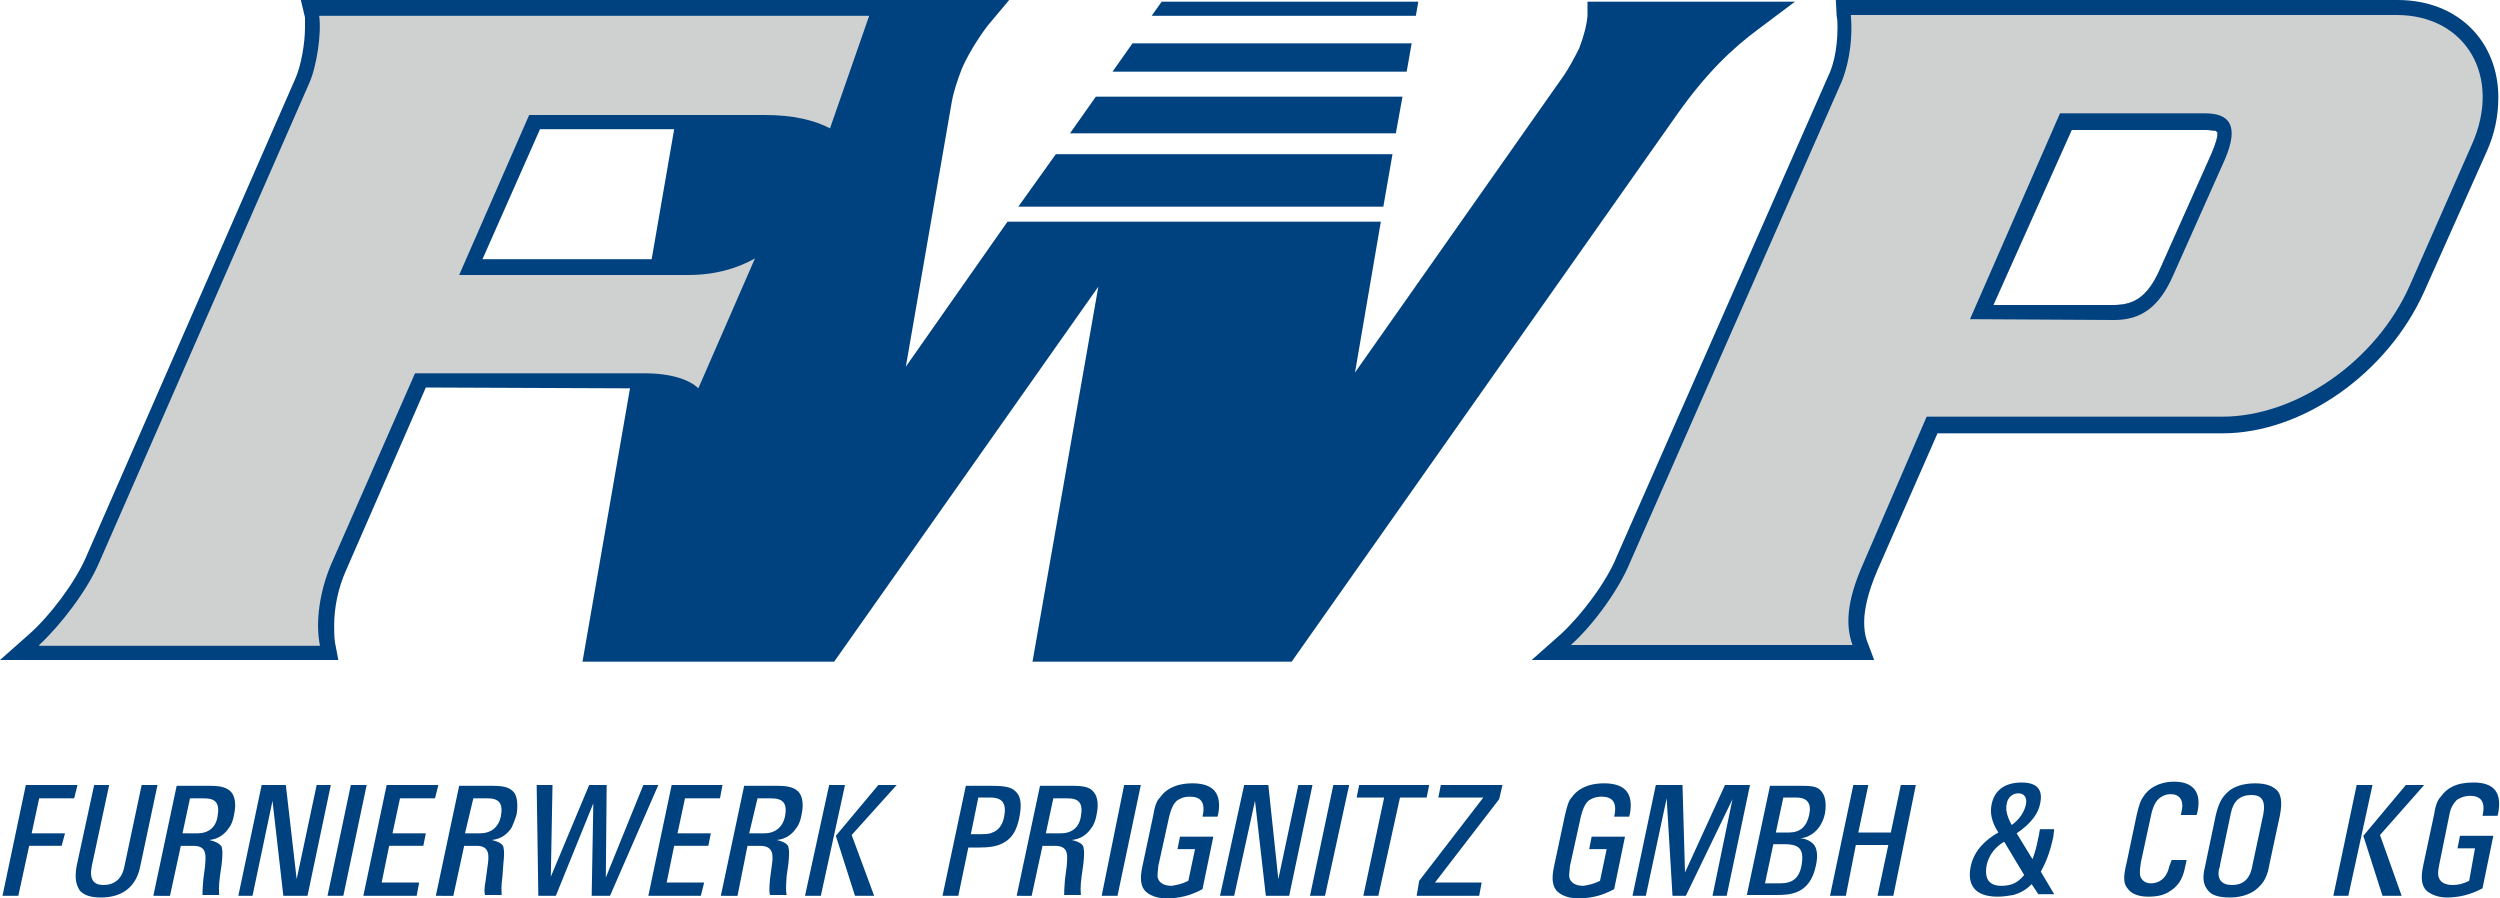 <?xml version="1.0" encoding="utf-8"?>
<!-- Generator: Adobe Illustrator 21.1.0, SVG Export Plug-In . SVG Version: 6.00 Build 0)  -->
<svg version="1.1" id="Ebene_1" xmlns="http://www.w3.org/2000/svg" xmlns:xlink="http://www.w3.org/1999/xlink" x="0px" y="0px"
	 viewBox="0 0 300 107.8" style="enable-background:new 0 0 300 107.8;" xml:space="preserve">
<style type="text/css">
	.st0{fill:#00417F;}
	.st1{fill:#CFD0D0;}
</style>
<g>
	<path class="st0" d="M80.9,15.5H64.8l-6.9,15.6h20.3L80.9,15.5L80.9,15.5z M121.1,0l-2.6,3.1c-1.5,2-2.6,4-3.1,5.2
		c-0.5,1.3-1,2.8-1.2,4l-5.5,31.7l12.2-17.4h44.8l-3.1,18.1l25.1-35.7c0.6-0.9,1.2-2,1.8-3.2c0.5-1.3,0.9-2.7,1-3.9l0-1.7h24.9
		L211,3.5c-3.1,2.3-6.2,5.2-9.8,10.3L155,79.4h-31.1l7.9-45l-31.7,45H69.9l5.7-32.8l-24.5-0.1l-9.6,22c-0.9,2-1.4,4.4-1.4,6.5
		c0,0.7,0,1.4,0.1,2.1l0.4,2.1H0l3.5-3.1c2.5-2.2,5.5-6.2,6.8-9.2L35.5,9.3c0.6-1.4,1.1-4,1.1-6c0-0.4,0-0.9,0-1.2L36.1,0L121.1,0
		L121.1,0z"/>
	<path class="st0" d="M239.2,36.6l14.5,0c2.3,0,4-0.9,5.5-4.3l6.2-13.9c0.5-1.2,0.7-1.9,0.7-2.3c0-0.1,0-0.2,0-0.2
		c-0.1-0.1-0.1-0.1-0.2-0.2c-0.2,0-0.6-0.1-1.1-0.1l-16.2,0L239.2,36.6L239.2,36.6z M188.5,79.2h-4.7l3.5-3.1
		c2.5-2.3,5.5-6.3,6.7-9.3l25.4-57.7c0.5-1,1.1-3,1.1-5.8c0-0.4,0-0.9-0.1-1.4L220.3,0h1.9h65.5c7.3,0,12.1,5,12.1,11.7
		c0,2.1-0.4,4.3-1.4,6.5L290.9,35c-4.4,9.8-14.6,17-24.2,17h-34.2l-7.2,16.4c-1.2,2.8-1.6,4.8-1.6,6.3c0,0.8,0.1,1.5,0.3,2.1
		l0.9,2.4h-2.6H188.5L188.5,79.2z"/>
	<path class="st1" d="M239.2,36.6l14.5,0c2.3,0,4-0.9,5.5-4.3l6.2-13.9c0.5-1.2,0.7-1.9,0.7-2.3c0-0.1,0-0.2,0-0.2
		c-0.1-0.1-0.1-0.1-0.2-0.2c-0.2,0-0.6-0.1-1.1-0.1l-16.2,0L239.2,36.6L239.2,36.6z M188.5,77.4c2.7-2.4,5.8-6.7,7.1-9.9l25.4-57.7
		c0.6-1.5,1.4-4.3,1.1-8h65.5c8.3,0,12.7,7.4,9,15.6l-7.4,16.8c-4.1,9.3-13.8,15.8-22.5,15.8h-35.5l-7.6,17.6
		c-2.1,4.7-2.1,7.6-1.3,9.8H188.5L188.5,77.4z"/>
	<path class="st1" d="M4.7,77.4c2.6-2.4,5.8-6.6,7.2-9.9l0,0L37.1,10l0,0c0.9-2,1.5-6,1.2-8.1l0,0h66l-4.7,13.5l0,0
		c-1.9-1-4.5-1.6-7.8-1.6l0,0l-28.3,0l-8.4,19.2h27.5l0,0c3.4,0,6.1-0.9,8-2l0,0l-6.8,15.6l0,0c-1-1-3.2-1.8-6.4-1.8l0,0l-27.6,0
		l-10.1,23l0,0c-1.3,3.1-1.9,6.8-1.3,9.7l0,0H4.7L4.7,77.4L4.7,77.4L4.7,77.4z"/>
	<polygon class="st0" points="126.7,18.5 126.7,18.5 167.1,18.5 166,24.8 122.2,24.8 126.7,18.5 126.7,18.5 	"/>
	<polygon class="st0" points="131.5,11.6 131.5,11.6 168.3,11.6 167.5,16 128.4,16 131.5,11.6 131.5,11.6 	"/>
	<polygon class="st0" points="135.9,5.2 135.9,5.2 169.4,5.2 168.8,8.6 133.5,8.6 135.9,5.2 135.9,5.2 	"/>
	<polygon class="st0" points="169.9,1.9 169.9,1.9 138.2,1.9 139.4,0.2 170.2,0.2 169.9,1.9 169.9,1.9 	"/>
	<path class="st0" d="M239.2,36.6l14.5,0c2.3,0,4-0.9,5.5-4.3l6.2-13.9c0.5-1.2,0.7-1.9,0.7-2.3c0-0.1,0-0.2,0-0.2
		c-0.1-0.1-0.1-0.1-0.2-0.2c-0.2,0-0.6-0.1-1.1-0.1l-16.2,0L239.2,36.6L239.2,36.6z M236.4,38.3l10.8-24.7l17.4,0
		c3,0,4.1,1.5,2.4,5.5L260.8,33c-1.7,3.9-3.9,5.4-7.1,5.4L236.4,38.3L236.4,38.3z"/>
	<polygon class="st0" points="64.6,107.5 66.7,107.5 71.2,96.4 71,107.5 73.2,107.5 79,94.2 77.2,94.2 72.7,105.3 72.8,94.2 
		70.7,94.2 66.1,105.2 66.3,94.2 64.4,94.2 64.6,107.5 64.6,107.5 64.6,107.5 	"/>
	<polygon class="st0" points="195.9,107.5 197.5,107.5 200,95.8 200.7,107.5 202.3,107.5 207.9,95.9 205.5,107.5 207.2,107.5 
		210,94.2 207,94.2 202.2,104.7 201.9,94.2 198.7,94.2 195.9,107.5 195.9,107.5 195.9,107.5 	"/>
	<polygon class="st0" points="146.4,107.5 148.1,107.5 150.6,96.1 151.9,107.5 154.7,107.5 157.5,94.2 155.8,94.2 153.4,105.5 
		152.2,94.2 149.3,94.2 146.4,107.5 146.4,107.5 146.4,107.5 	"/>
	<polygon class="st0" points="28.6,107.5 30.3,107.5 32.7,96.1 34,107.5 36.9,107.5 39.7,94.2 38,94.2 35.6,105.5 34.3,94.2 
		31.4,94.2 28.6,107.5 28.6,107.5 28.6,107.5 	"/>
	<path class="st0" d="M242.9,105l-2.4-4c-1,0.6-1.8,1.5-2.1,2.8c-0.3,1.7,0.3,2.5,1.8,2.5c0.5,0,1.1-0.1,1.5-0.3
		C242.1,105.8,242.5,105.5,242.9,105L242.9,105z M241.4,99c1-0.7,1.5-1.6,1.7-2.4c0.2-0.9-0.2-1.4-0.9-1.4c-0.7,0-1.3,0.5-1.4,1.3
		C240.7,97,240.7,97.7,241.4,99L241.4,99z M243.8,106.1c-0.6,0.6-1.2,1-2.2,1.3c-0.6,0.1-1.2,0.2-1.9,0.2c-2.7,0-3.7-1.4-3.2-3.7
		c0.4-1.8,1.7-3.1,3.3-4c-0.9-1.4-1-2.5-0.8-3.4c0.3-1.5,1.4-2.6,3.6-2.6c1.9,0,2.6,0.9,2.2,2.6c-0.2,1-0.9,2.2-2.8,3.5l1.9,3.1
		c0.3-0.8,0.5-1.5,0.7-2.6c0.1-0.3,0.1-0.6,0.2-1h1.7l-0.1,0.9c-0.4,1.9-0.9,3.1-1.5,4.2l1.6,2.7h-1.9L243.8,106.1L243.8,106.1z"/>
	<polygon class="st0" points="219.6,107.5 221.5,107.5 222.7,101.4 226.6,101.4 225.3,107.5 227.2,107.5 229.9,94.2 228.1,94.2 
		226.9,99.9 223,99.9 224.2,94.2 222.4,94.2 219.6,107.5 219.6,107.5 219.6,107.5 	"/>
	<polygon class="st0" points="170,107.5 177.5,107.5 177.8,105.9 172.2,105.9 179.9,95.9 180.3,94.2 172.9,94.2 172.6,95.7 
		178,95.7 170.3,105.7 170,107.5 170,107.5 170,107.5 	"/>
	<path class="st0" d="M11.3,94.2l-2.1,9.7l0,0c-0.3,1.6,0,2.4,0.4,3c0.5,0.5,1.2,0.8,2.5,0.8c2.6,0,4.2-1.3,4.7-3.6l0,0l2.1-9.9H17
		l-2.1,9.9l0,0c-0.3,1.4-1.2,2.1-2.5,2.1c-1.1,0-1.7-0.6-1.4-2.2l0,0l2.1-9.8H11.3L11.3,94.2L11.3,94.2L11.3,94.2z"/>
	<path class="st0" d="M89.9,100h1.8c1.3,0,2.2-0.7,2.5-2c0.3-1.6-0.2-2.2-1.7-2.2h-1.6L89.9,100L89.9,100z M86.5,107.5l2.8-13.2h4.1
		c1.4,0,2,0.3,2.4,0.7c0.4,0.4,0.7,1.3,0.4,2.7c-0.1,0.7-0.4,1.4-0.6,1.6c-0.5,0.8-1.3,1.4-2.4,1.5c0.9,0.2,1.3,0.5,1.4,0.8
		c0,0.2,0.2,0.3,0,2.1l-0.2,1.4c-0.1,1.5-0.1,1.8,0,2.3h-2c-0.1-0.4-0.1-0.7,0-1.9l0.2-1.5c0.2-1.3,0.3-2.5-1.4-2.5h-1.5l-1.2,6
		H86.5L86.5,107.5z"/>
	<path class="st0" d="M55.8,100h1.8c1.3,0,2.2-0.7,2.5-2c0.3-1.6-0.2-2.2-1.6-2.2h-1.7L55.8,100L55.8,100z M52.3,107.5l2.8-13.2h4.1
		c1.5,0,2,0.3,2.4,0.7c0.4,0.4,0.6,1.3,0.4,2.7c-0.2,0.7-0.5,1.4-0.6,1.6c-0.5,0.8-1.3,1.4-2.4,1.5c0.9,0.2,1.3,0.5,1.4,0.8
		c0,0.2,0.2,0.3,0,2.1l-0.1,1.4c-0.2,1.5-0.1,1.8-0.1,2.3h-2c-0.1-0.4-0.1-0.7,0.1-1.9l0.2-1.5c0.2-1.3,0.3-2.5-1.3-2.5h-1.5l-1.3,6
		H52.3L52.3,107.5z"/>
	<path class="st0" d="M125.5,100h1.8c1.3,0,2.2-0.7,2.4-2c0.3-1.6-0.2-2.2-1.6-2.2h-1.7L125.5,100L125.5,100z M122,107.5l2.8-13.2
		h4.1c1.4,0,2,0.3,2.3,0.7c0.4,0.4,0.7,1.3,0.4,2.7c-0.1,0.7-0.4,1.4-0.6,1.6c-0.5,0.8-1.3,1.4-2.4,1.5c0.9,0.2,1.3,0.5,1.4,0.8
		c0,0.2,0.2,0.3,0,2.1l-0.2,1.4c-0.2,1.5-0.1,1.8-0.1,2.3h-2c0-0.4,0-0.7,0.1-1.9l0.2-1.5c0.1-1.3,0.3-2.5-1.4-2.5h-1.5l-1.3,6H122
		L122,107.5z"/>
	<path class="st0" d="M21.9,100h1.8c1.3,0,2.2-0.7,2.4-2c0.3-1.6-0.2-2.2-1.6-2.2h-1.7L21.9,100L21.9,100z M18.4,107.5l2.8-13.2h4.1
		c1.4,0,2,0.3,2.4,0.7c0.4,0.4,0.7,1.3,0.4,2.7c-0.1,0.7-0.4,1.4-0.6,1.6c-0.5,0.8-1.3,1.4-2.4,1.5c0.9,0.2,1.3,0.5,1.5,0.8
		c0,0.2,0.2,0.3,0,2.1l-0.2,1.4c-0.2,1.5-0.1,1.8-0.1,2.3h-2c0-0.4,0-0.7,0.1-1.9l0.2-1.5c0.1-1.3,0.3-2.5-1.4-2.5h-1.5l-1.3,6H18.4
		L18.4,107.5z"/>
	<path class="st0" d="M192,105.7L192,105.7l0.8-3.8h-2.1l0.3-1.5h4l-1.3,6.3l0,0c-1.5,0.8-2.8,1.1-4.3,1.1c-1.3,0-2.1-0.4-2.6-0.9
		c-0.4-0.5-0.7-1.2-0.3-3l0,0l1.3-6.1l0,0c0.3-1.3,0.5-1.8,0.8-2.1c0.6-0.9,1.8-1.7,3.9-1.7c2.6,0,3.5,1.3,3.1,3.6l0,0l-0.1,0.4
		h-1.8l0,0c0.4-1.7-0.2-2.4-1.5-2.4c-0.7,0-1.2,0.2-1.6,0.5c-0.3,0.3-0.6,0.7-0.9,1.9l0,0l-1.3,5.9l0,0c-0.1,0.9-0.1,1.1-0.1,1.3
		c0.1,0.6,0.6,1.1,1.7,1.1C190.6,106.2,191.2,106.1,192,105.7L192,105.7L192,105.7z"/>
	<path class="st0" d="M142.6,105.7L142.6,105.7l0.8-3.8h-2.1l0.3-1.5h4l-1.3,6.3l0,0c-1.5,0.8-2.8,1.1-4.3,1.1
		c-1.3,0-2.1-0.4-2.6-0.9c-0.4-0.5-0.7-1.2-0.3-3l0,0l1.3-6.1l0,0c0.2-1.3,0.5-1.8,0.8-2.1c0.6-0.9,1.8-1.7,3.9-1.7
		c2.6,0,3.5,1.3,3.1,3.6l0,0l-0.1,0.4h-1.8l0,0c0.4-1.7-0.2-2.4-1.5-2.4c-0.7,0-1.2,0.2-1.6,0.5c-0.3,0.3-0.6,0.7-0.9,1.9l0,0
		l-1.3,5.9l0,0c-0.1,0.9-0.1,1.1-0.1,1.3c0.1,0.6,0.6,1.1,1.7,1.1C141.2,106.2,141.8,106.1,142.6,105.7L142.6,105.7L142.6,105.7z"/>
	<path class="st0" d="M266.3,104.2c-0.3,1.3,0.3,2,1.5,2c1.3,0,2.2-0.6,2.5-2.4l1.3-6.1c0.3-1.6-0.2-2.3-1.4-2.3
		c-1.4,0-2.2,0.7-2.5,2.2l-1.3,6.2C266.4,104,266.4,104,266.3,104.2L266.3,104.2z M267.6,107.7c-1.4,0-2.2-0.3-2.6-0.8
		c-0.5-0.6-0.8-1.3-0.4-2.9l1.3-6.2c0.4-1.7,0.9-2.3,1.6-2.9c0.6-0.5,1.7-0.9,3.1-0.9c1.5,0,2.2,0.4,2.7,0.9
		c0.4,0.5,0.6,1.3,0.3,2.9l-1.2,5.6c-0.2,1.1-0.4,2.2-1.4,3.1C270.3,107.2,269.1,107.7,267.6,107.7L267.6,107.7z"/>
	<path class="st0" d="M296.3,105.7c-0.8,0.4-1.4,0.5-2,0.5c-1.1,0-1.6-0.5-1.7-1.1c0-0.1-0.1-0.4,0.1-1.3l0,0l1.2-5.9l0,0
		c0.2-1.2,0.6-1.5,0.9-1.9c0.3-0.2,0.9-0.5,1.6-0.5c1.3,0,1.9,0.7,1.5,2.4l0,0h1.8l0.1-0.4l0,0c0.4-2.3-0.4-3.6-3-3.6
		c-2.1,0-3.2,0.7-3.9,1.7c-0.3,0.3-0.6,0.8-0.8,2.1l0,0l-1.3,6.1l0,0c-0.4,1.8-0.1,2.5,0.3,3c0.4,0.4,1.3,0.9,2.5,0.9
		c1.4,0,2.8-0.3,4.3-1.1l0,0l1.3-6.3h-4l-0.3,1.5h2.1L296.3,105.7L296.3,105.7L296.3,105.7L296.3,105.7z"/>
	<path class="st0" d="M116.5,100.1h1.3c0.8,0,1.1-0.1,1.3-0.2c0.6-0.2,1.2-0.8,1.4-1.9c0.3-1.6-0.2-2.3-1.7-2.3h-1.4L116.5,100.1
		L116.5,100.1z M113.1,107.5l2.8-13.2h3.2c1.9,0,2.4,0.3,2.8,0.7c0.5,0.5,0.8,1.3,0.4,3.2c-0.3,1.4-0.8,2.2-1.5,2.7
		c-0.6,0.4-1.3,0.8-3.2,0.8h-1.4l-1.2,5.8H113.1L113.1,107.5z"/>
	<path class="st0" d="M211.8,106h1.8c1.5,0,2.3-0.6,2.6-2.2c0.1-0.7,0.1-1.2,0-1.5c-0.2-0.6-0.6-1-2.1-1h-1.3L211.8,106L211.8,106z
		 M213.1,99.9h1.6c1.3,0,2.1-0.7,2.4-2.1c0.3-1.4-0.2-2.1-1.6-2.1H214L213.1,99.9L213.1,99.9z M209.6,107.5l2.8-13.2h3.9
		c1.5,0,1.9,0.2,2.3,0.7c0.4,0.5,0.6,1.3,0.4,2.6c-0.4,1.9-1.7,2.9-3,3c0.7,0,1.4,0.4,1.7,0.8c0.3,0.4,0.5,1.2,0.2,2.5
		c-0.7,3.4-3.1,3.5-4.7,3.5H209.6L209.6,107.5z"/>
	<path class="st0" d="M260.6,103.2L260.6,103.2h1.8l-0.2,0.9l0,0c-0.3,1.5-0.9,2.3-1.9,2.9c-0.6,0.4-1.4,0.6-2.5,0.6
		c-1.3,0-2.1-0.4-2.5-1c-0.4-0.5-0.6-1.1-0.1-3.1l0,0l1.2-5.7l0,0c0.3-1.3,0.5-1.8,0.8-2.2c0.6-1,1.9-1.8,3.7-1.8
		c2.3,0,3.3,1.3,2.8,3.6l0,0l-0.1,0.4h-1.9l0.1-0.5l0,0c0.3-1.3-0.3-2-1.3-2c-0.6,0-1,0.2-1.4,0.5c-0.3,0.3-0.6,0.6-0.9,1.7l0,0
		l-1.3,6l0,0c-0.2,1.3-0.1,1.6,0,1.8c0.2,0.4,0.6,0.7,1.2,0.7c1,0,1.9-0.6,2.2-2l0,0L260.6,103.2L260.6,103.2L260.6,103.2z"/>
	<polygon class="st0" points="77.8,107.5 77.8,107.5 80.6,94.2 86.7,94.2 86.4,95.8 82.2,95.8 81.3,100 85.3,100 85,101.5 
		80.9,101.5 80,105.9 84.5,105.9 84.1,107.5 77.8,107.5 77.8,107.5 	"/>
	<polygon class="st0" points="0.3,107.5 0.3,107.5 3.1,94.2 9.3,94.2 8.9,95.8 4.7,95.8 3.8,100 7.8,100 7.4,101.5 3.5,101.5 
		2.2,107.5 0.3,107.5 0.3,107.5 	"/>
	<polygon class="st0" points="163.6,107.5 163.6,107.5 166.1,95.7 162.8,95.7 163.1,94.2 171.5,94.2 171.2,95.7 168,95.7 
		165.4,107.5 163.6,107.5 163.6,107.5 	"/>
	<polygon class="st0" points="43.6,107.5 43.6,107.5 46.4,94.2 52.6,94.2 52.2,95.8 48,95.8 47.1,100 51.1,100 50.8,101.5 
		46.7,101.5 45.8,105.9 50.3,105.9 50,107.5 43.6,107.5 43.6,107.5 	"/>
	<polygon class="st0" points="285.9,107.5 285.9,107.5 283.6,100.3 288.7,94.2 290.9,94.2 285.6,100.2 288.2,107.5 285.9,107.5 
		285.9,107.5 	"/>
	<polygon class="st0" points="102.6,107.5 104.9,107.5 102.2,100.2 107.6,94.2 105.4,94.2 100.3,100.3 102.6,107.5 102.6,107.5 
		102.6,107.5 	"/>
	<polygon class="st0" points="39.3,107.5 39.3,107.5 42.1,94.2 44,94.2 41.2,107.5 39.3,107.5 39.3,107.5 	"/>
	<polygon class="st0" points="132.2,107.5 134.1,107.5 136.9,94.2 134.9,94.2 132.2,107.5 132.2,107.5 132.2,107.5 	"/>
	<polygon class="st0" points="96.6,107.5 96.6,107.5 99.5,94.2 101.4,94.2 98.5,107.5 96.6,107.5 96.6,107.5 	"/>
	<polygon class="st0" points="157.2,107.5 157.2,107.5 160,94.2 161.9,94.2 159,107.5 157.2,107.5 157.2,107.5 	"/>
	<polygon class="st0" points="280,107.5 281.8,107.5 284.7,94.2 282.8,94.2 280,107.5 280,107.5 280,107.5 	"/>
</g>
</svg>
